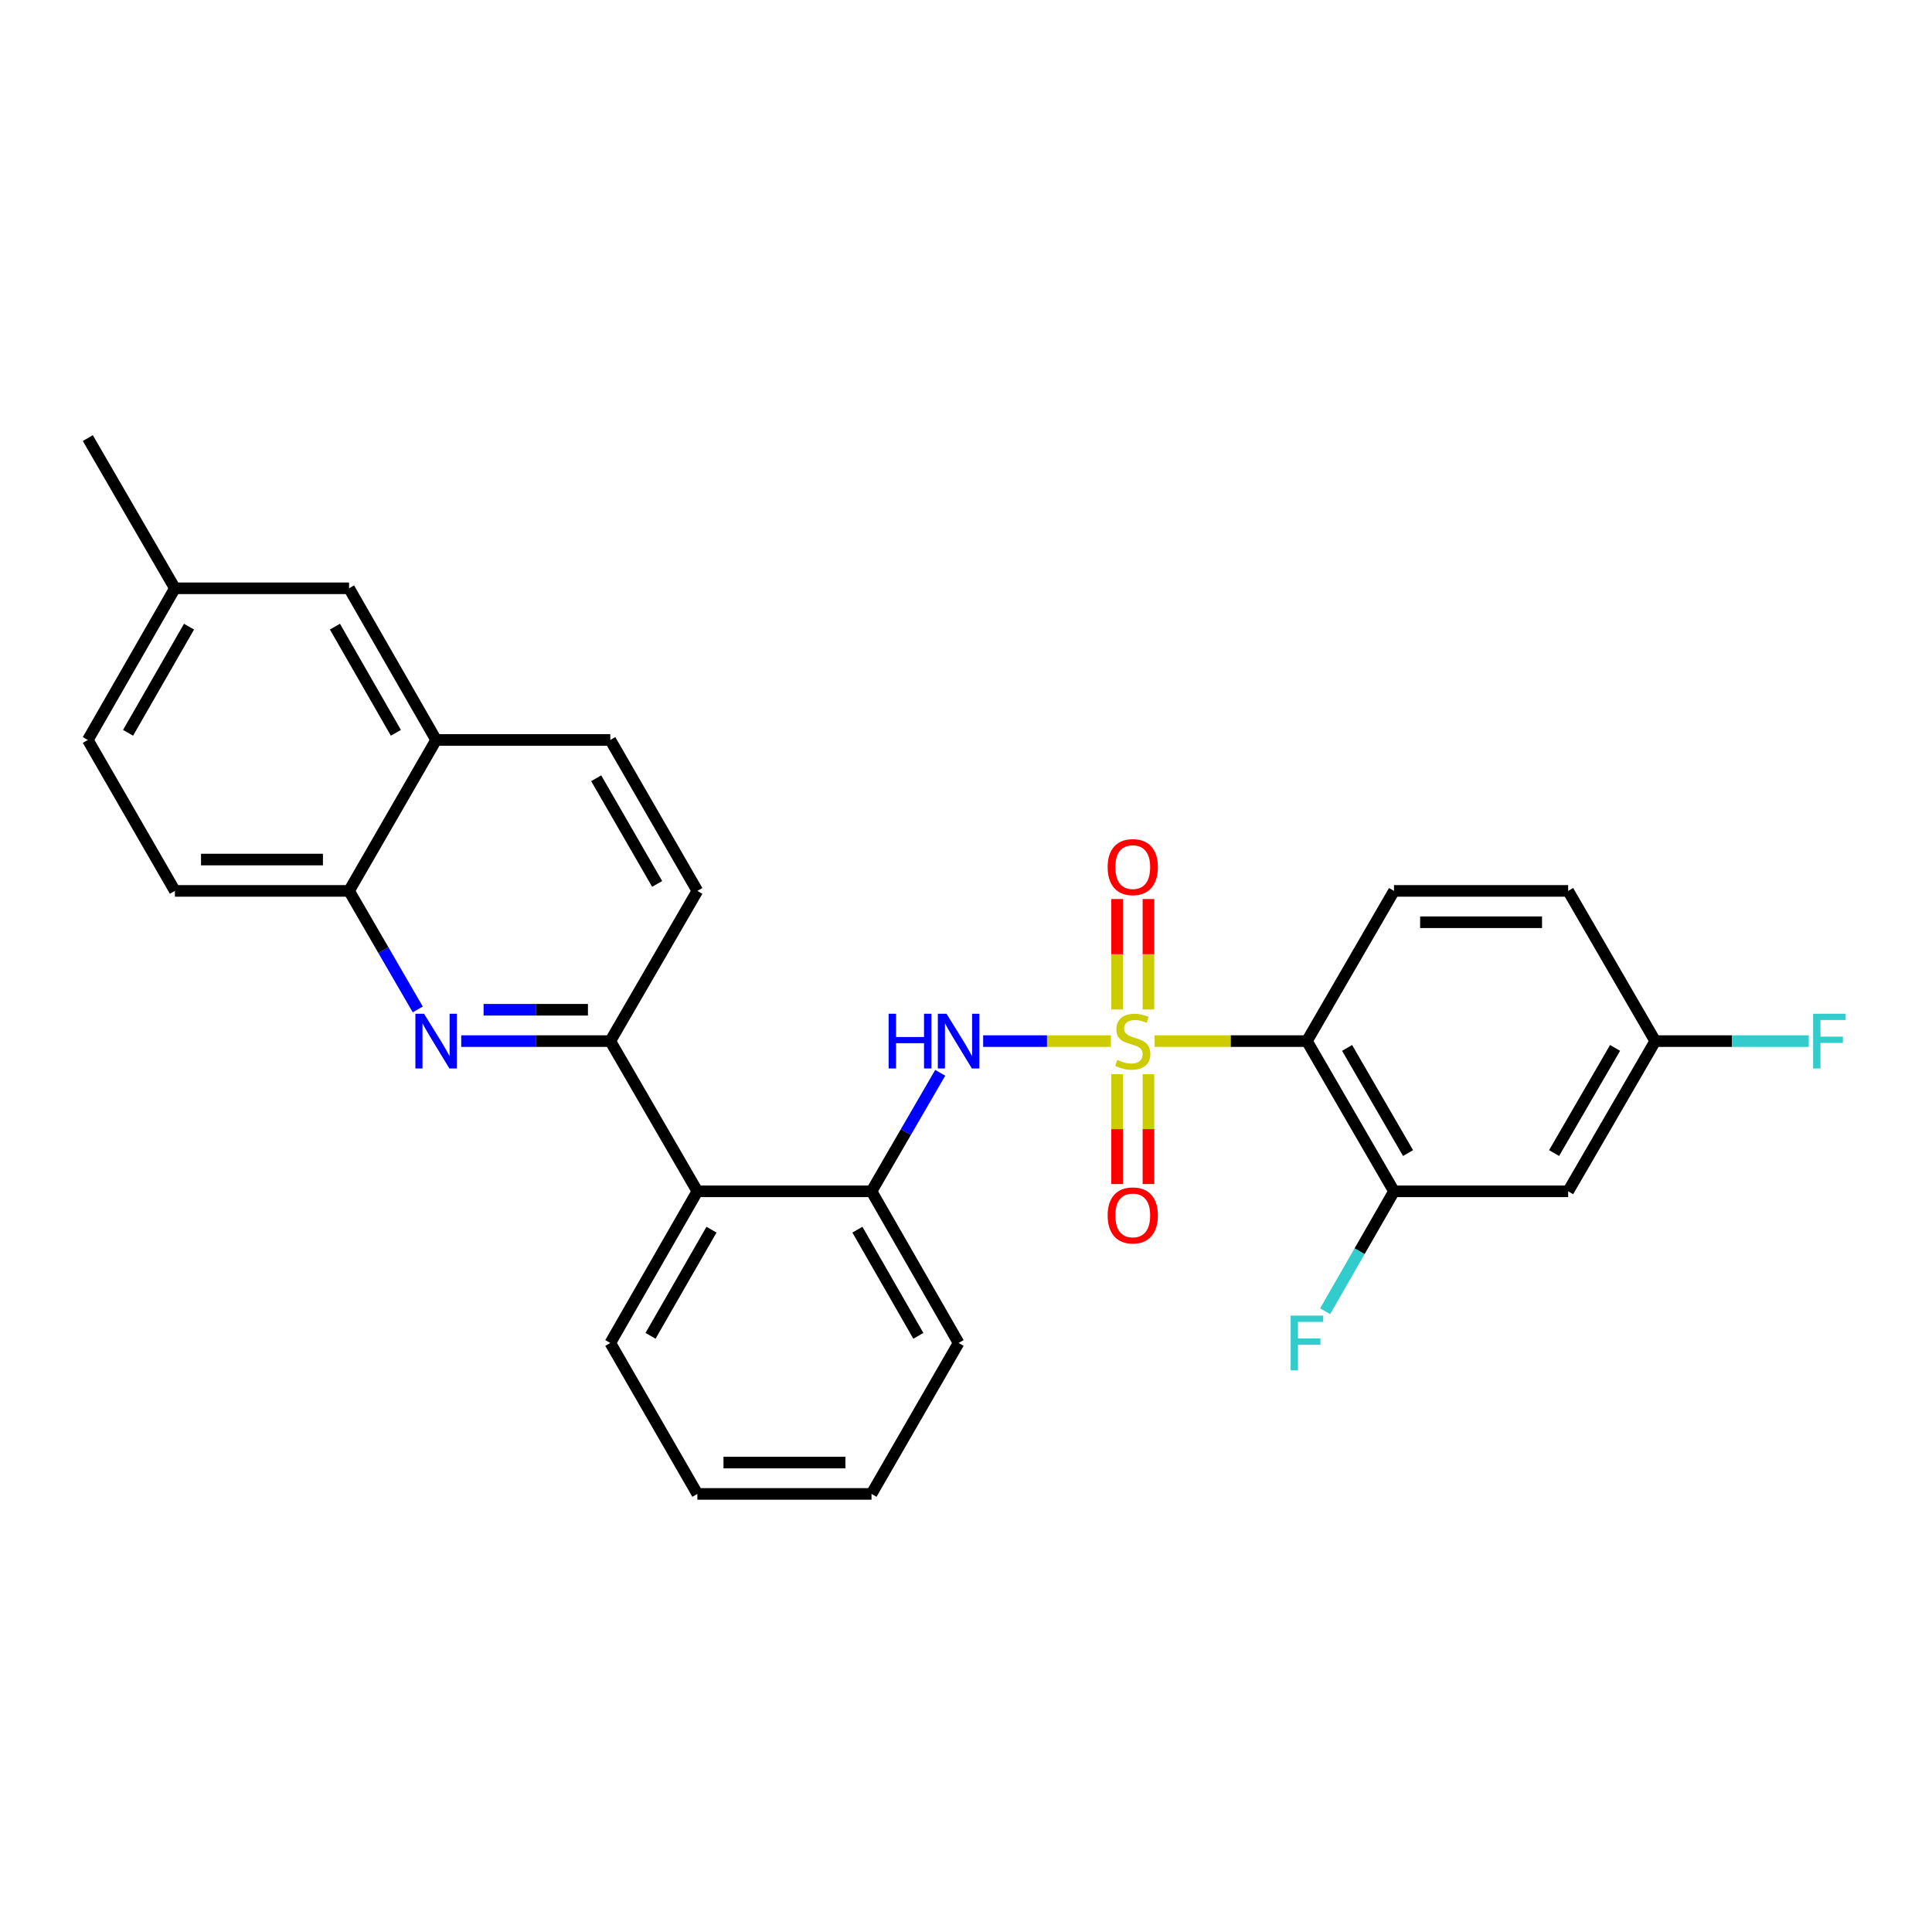 <?xml version='1.0' encoding='iso-8859-1'?>
<svg version='1.1' baseProfile='full'
              xmlns='http://www.w3.org/2000/svg'
                      xmlns:rdkit='http://www.rdkit.org/xml'
                      xmlns:xlink='http://www.w3.org/1999/xlink'
                  xml:space='preserve'
width='1000px' height='1000px' viewBox='0 0 1000 1000'>
<!-- END OF HEADER -->
<rect style='opacity:1.0;fill:#FFFFFF;stroke:none' width='1000' height='1000' x='0' y='0'> </rect>
<path class='bond-0' d='M 597.648,538.874 L 637.053,538.874' style='fill:none;fill-rule:evenodd;stroke:#CCCC00;stroke-width:6px;stroke-linecap:butt;stroke-linejoin:miter;stroke-opacity:1' />
<path class='bond-0' d='M 637.053,538.874 L 676.457,538.874' style='fill:none;fill-rule:evenodd;stroke:#000000;stroke-width:6px;stroke-linecap:butt;stroke-linejoin:miter;stroke-opacity:1' />
<path class='bond-1' d='M 574.981,538.874 L 541.932,538.874' style='fill:none;fill-rule:evenodd;stroke:#CCCC00;stroke-width:6px;stroke-linecap:butt;stroke-linejoin:miter;stroke-opacity:1' />
<path class='bond-1' d='M 541.932,538.874 L 508.883,538.874' style='fill:none;fill-rule:evenodd;stroke:#0000FF;stroke-width:6px;stroke-linecap:butt;stroke-linejoin:miter;stroke-opacity:1' />
<path class='bond-8' d='M 578.203,556.008 L 578.203,584.439' style='fill:none;fill-rule:evenodd;stroke:#CCCC00;stroke-width:6px;stroke-linecap:butt;stroke-linejoin:miter;stroke-opacity:1' />
<path class='bond-8' d='M 578.203,584.439 L 578.203,612.871' style='fill:none;fill-rule:evenodd;stroke:#FF0000;stroke-width:6px;stroke-linecap:butt;stroke-linejoin:miter;stroke-opacity:1' />
<path class='bond-8' d='M 594.427,556.008 L 594.427,584.439' style='fill:none;fill-rule:evenodd;stroke:#CCCC00;stroke-width:6px;stroke-linecap:butt;stroke-linejoin:miter;stroke-opacity:1' />
<path class='bond-8' d='M 594.427,584.439 L 594.427,612.871' style='fill:none;fill-rule:evenodd;stroke:#FF0000;stroke-width:6px;stroke-linecap:butt;stroke-linejoin:miter;stroke-opacity:1' />
<path class='bond-9' d='M 594.427,522.501 L 594.427,493.919' style='fill:none;fill-rule:evenodd;stroke:#CCCC00;stroke-width:6px;stroke-linecap:butt;stroke-linejoin:miter;stroke-opacity:1' />
<path class='bond-9' d='M 594.427,493.919 L 594.427,465.337' style='fill:none;fill-rule:evenodd;stroke:#FF0000;stroke-width:6px;stroke-linecap:butt;stroke-linejoin:miter;stroke-opacity:1' />
<path class='bond-9' d='M 578.203,522.501 L 578.203,493.919' style='fill:none;fill-rule:evenodd;stroke:#CCCC00;stroke-width:6px;stroke-linecap:butt;stroke-linejoin:miter;stroke-opacity:1' />
<path class='bond-9' d='M 578.203,493.919 L 578.203,465.337' style='fill:none;fill-rule:evenodd;stroke:#FF0000;stroke-width:6px;stroke-linecap:butt;stroke-linejoin:miter;stroke-opacity:1' />
<path class='bond-4' d='M 676.457,538.874 L 721.532,616.623' style='fill:none;fill-rule:evenodd;stroke:#000000;stroke-width:6px;stroke-linecap:butt;stroke-linejoin:miter;stroke-opacity:1' />
<path class='bond-4' d='M 697.254,542.399 L 728.807,596.823' style='fill:none;fill-rule:evenodd;stroke:#000000;stroke-width:6px;stroke-linecap:butt;stroke-linejoin:miter;stroke-opacity:1' />
<path class='bond-10' d='M 676.457,538.874 L 721.532,461.126' style='fill:none;fill-rule:evenodd;stroke:#000000;stroke-width:6px;stroke-linecap:butt;stroke-linejoin:miter;stroke-opacity:1' />
<path class='bond-6' d='M 486.661,555.281 L 468.879,585.952' style='fill:none;fill-rule:evenodd;stroke:#0000FF;stroke-width:6px;stroke-linecap:butt;stroke-linejoin:miter;stroke-opacity:1' />
<path class='bond-6' d='M 468.879,585.952 L 451.098,616.623' style='fill:none;fill-rule:evenodd;stroke:#000000;stroke-width:6px;stroke-linecap:butt;stroke-linejoin:miter;stroke-opacity:1' />
<path class='bond-2' d='M 238.732,538.874 L 277.311,538.874' style='fill:none;fill-rule:evenodd;stroke:#0000FF;stroke-width:6px;stroke-linecap:butt;stroke-linejoin:miter;stroke-opacity:1' />
<path class='bond-2' d='M 277.311,538.874 L 315.889,538.874' style='fill:none;fill-rule:evenodd;stroke:#000000;stroke-width:6px;stroke-linecap:butt;stroke-linejoin:miter;stroke-opacity:1' />
<path class='bond-2' d='M 250.306,522.65 L 277.311,522.65' style='fill:none;fill-rule:evenodd;stroke:#0000FF;stroke-width:6px;stroke-linecap:butt;stroke-linejoin:miter;stroke-opacity:1' />
<path class='bond-2' d='M 277.311,522.65 L 304.316,522.65' style='fill:none;fill-rule:evenodd;stroke:#000000;stroke-width:6px;stroke-linecap:butt;stroke-linejoin:miter;stroke-opacity:1' />
<path class='bond-7' d='M 216.228,522.468 L 198.45,491.797' style='fill:none;fill-rule:evenodd;stroke:#0000FF;stroke-width:6px;stroke-linecap:butt;stroke-linejoin:miter;stroke-opacity:1' />
<path class='bond-7' d='M 198.45,491.797 L 180.672,461.126' style='fill:none;fill-rule:evenodd;stroke:#000000;stroke-width:6px;stroke-linecap:butt;stroke-linejoin:miter;stroke-opacity:1' />
<path class='bond-3' d='M 315.889,538.874 L 360.956,616.623' style='fill:none;fill-rule:evenodd;stroke:#000000;stroke-width:6px;stroke-linecap:butt;stroke-linejoin:miter;stroke-opacity:1' />
<path class='bond-13' d='M 315.889,538.874 L 360.956,461.126' style='fill:none;fill-rule:evenodd;stroke:#000000;stroke-width:6px;stroke-linecap:butt;stroke-linejoin:miter;stroke-opacity:1' />
<path class='bond-11' d='M 721.532,616.623 L 811.674,616.623' style='fill:none;fill-rule:evenodd;stroke:#000000;stroke-width:6px;stroke-linecap:butt;stroke-linejoin:miter;stroke-opacity:1' />
<path class='bond-18' d='M 721.532,616.623 L 703.71,647.66' style='fill:none;fill-rule:evenodd;stroke:#000000;stroke-width:6px;stroke-linecap:butt;stroke-linejoin:miter;stroke-opacity:1' />
<path class='bond-18' d='M 703.71,647.66 L 685.887,678.697' style='fill:none;fill-rule:evenodd;stroke:#33CCCC;stroke-width:6px;stroke-linecap:butt;stroke-linejoin:miter;stroke-opacity:1' />
<path class='bond-5' d='M 360.956,616.623 L 451.098,616.623' style='fill:none;fill-rule:evenodd;stroke:#000000;stroke-width:6px;stroke-linecap:butt;stroke-linejoin:miter;stroke-opacity:1' />
<path class='bond-23' d='M 360.956,616.623 L 315.889,695.12' style='fill:none;fill-rule:evenodd;stroke:#000000;stroke-width:6px;stroke-linecap:butt;stroke-linejoin:miter;stroke-opacity:1' />
<path class='bond-23' d='M 368.266,636.475 L 336.719,691.423' style='fill:none;fill-rule:evenodd;stroke:#000000;stroke-width:6px;stroke-linecap:butt;stroke-linejoin:miter;stroke-opacity:1' />
<path class='bond-24' d='M 451.098,616.623 L 496.173,695.12' style='fill:none;fill-rule:evenodd;stroke:#000000;stroke-width:6px;stroke-linecap:butt;stroke-linejoin:miter;stroke-opacity:1' />
<path class='bond-24' d='M 443.79,636.476 L 475.342,691.424' style='fill:none;fill-rule:evenodd;stroke:#000000;stroke-width:6px;stroke-linecap:butt;stroke-linejoin:miter;stroke-opacity:1' />
<path class='bond-16' d='M 180.672,461.126 L 90.53,461.126' style='fill:none;fill-rule:evenodd;stroke:#000000;stroke-width:6px;stroke-linecap:butt;stroke-linejoin:miter;stroke-opacity:1' />
<path class='bond-16' d='M 167.151,444.902 L 104.051,444.902' style='fill:none;fill-rule:evenodd;stroke:#000000;stroke-width:6px;stroke-linecap:butt;stroke-linejoin:miter;stroke-opacity:1' />
<path class='bond-30' d='M 180.672,461.126 L 225.738,382.999' style='fill:none;fill-rule:evenodd;stroke:#000000;stroke-width:6px;stroke-linecap:butt;stroke-linejoin:miter;stroke-opacity:1' />
<path class='bond-19' d='M 721.532,461.126 L 811.674,461.126' style='fill:none;fill-rule:evenodd;stroke:#000000;stroke-width:6px;stroke-linecap:butt;stroke-linejoin:miter;stroke-opacity:1' />
<path class='bond-19' d='M 735.054,477.35 L 798.153,477.35' style='fill:none;fill-rule:evenodd;stroke:#000000;stroke-width:6px;stroke-linecap:butt;stroke-linejoin:miter;stroke-opacity:1' />
<path class='bond-28' d='M 811.674,616.623 L 856.75,538.874' style='fill:none;fill-rule:evenodd;stroke:#000000;stroke-width:6px;stroke-linecap:butt;stroke-linejoin:miter;stroke-opacity:1' />
<path class='bond-28' d='M 804.4,596.823 L 835.953,542.399' style='fill:none;fill-rule:evenodd;stroke:#000000;stroke-width:6px;stroke-linecap:butt;stroke-linejoin:miter;stroke-opacity:1' />
<path class='bond-12' d='M 225.738,382.999 L 315.889,382.999' style='fill:none;fill-rule:evenodd;stroke:#000000;stroke-width:6px;stroke-linecap:butt;stroke-linejoin:miter;stroke-opacity:1' />
<path class='bond-14' d='M 225.738,382.999 L 180.672,304.502' style='fill:none;fill-rule:evenodd;stroke:#000000;stroke-width:6px;stroke-linecap:butt;stroke-linejoin:miter;stroke-opacity:1' />
<path class='bond-14' d='M 204.908,379.302 L 173.362,324.354' style='fill:none;fill-rule:evenodd;stroke:#000000;stroke-width:6px;stroke-linecap:butt;stroke-linejoin:miter;stroke-opacity:1' />
<path class='bond-15' d='M 360.956,461.126 L 315.889,382.999' style='fill:none;fill-rule:evenodd;stroke:#000000;stroke-width:6px;stroke-linecap:butt;stroke-linejoin:miter;stroke-opacity:1' />
<path class='bond-15' d='M 340.142,457.513 L 308.596,402.824' style='fill:none;fill-rule:evenodd;stroke:#000000;stroke-width:6px;stroke-linecap:butt;stroke-linejoin:miter;stroke-opacity:1' />
<path class='bond-20' d='M 180.672,304.502 L 90.53,304.502' style='fill:none;fill-rule:evenodd;stroke:#000000;stroke-width:6px;stroke-linecap:butt;stroke-linejoin:miter;stroke-opacity:1' />
<path class='bond-21' d='M 90.53,461.126 L 45.455,382.999' style='fill:none;fill-rule:evenodd;stroke:#000000;stroke-width:6px;stroke-linecap:butt;stroke-linejoin:miter;stroke-opacity:1' />
<path class='bond-17' d='M 856.75,538.874 L 811.674,461.126' style='fill:none;fill-rule:evenodd;stroke:#000000;stroke-width:6px;stroke-linecap:butt;stroke-linejoin:miter;stroke-opacity:1' />
<path class='bond-22' d='M 856.75,538.874 L 896.484,538.874' style='fill:none;fill-rule:evenodd;stroke:#000000;stroke-width:6px;stroke-linecap:butt;stroke-linejoin:miter;stroke-opacity:1' />
<path class='bond-22' d='M 896.484,538.874 L 936.218,538.874' style='fill:none;fill-rule:evenodd;stroke:#33CCCC;stroke-width:6px;stroke-linecap:butt;stroke-linejoin:miter;stroke-opacity:1' />
<path class='bond-25' d='M 90.53,304.502 L 45.455,226.753' style='fill:none;fill-rule:evenodd;stroke:#000000;stroke-width:6px;stroke-linecap:butt;stroke-linejoin:miter;stroke-opacity:1' />
<path class='bond-31' d='M 90.53,304.502 L 45.455,382.999' style='fill:none;fill-rule:evenodd;stroke:#000000;stroke-width:6px;stroke-linecap:butt;stroke-linejoin:miter;stroke-opacity:1' />
<path class='bond-31' d='M 97.838,324.355 L 66.285,379.303' style='fill:none;fill-rule:evenodd;stroke:#000000;stroke-width:6px;stroke-linecap:butt;stroke-linejoin:miter;stroke-opacity:1' />
<path class='bond-29' d='M 315.889,695.12 L 360.956,773.247' style='fill:none;fill-rule:evenodd;stroke:#000000;stroke-width:6px;stroke-linecap:butt;stroke-linejoin:miter;stroke-opacity:1' />
<path class='bond-27' d='M 496.173,695.12 L 451.098,773.247' style='fill:none;fill-rule:evenodd;stroke:#000000;stroke-width:6px;stroke-linecap:butt;stroke-linejoin:miter;stroke-opacity:1' />
<path class='bond-26' d='M 360.956,773.247 L 451.098,773.247' style='fill:none;fill-rule:evenodd;stroke:#000000;stroke-width:6px;stroke-linecap:butt;stroke-linejoin:miter;stroke-opacity:1' />
<path class='bond-26' d='M 374.477,757.023 L 437.576,757.023' style='fill:none;fill-rule:evenodd;stroke:#000000;stroke-width:6px;stroke-linecap:butt;stroke-linejoin:miter;stroke-opacity:1' />
<path  class='atom-0' d='M 578.315 548.594
Q 578.635 548.714, 579.955 549.274
Q 581.275 549.834, 582.715 550.194
Q 584.195 550.514, 585.635 550.514
Q 588.315 550.514, 589.875 549.234
Q 591.435 547.914, 591.435 545.634
Q 591.435 544.074, 590.635 543.114
Q 589.875 542.154, 588.675 541.634
Q 587.475 541.114, 585.475 540.514
Q 582.955 539.754, 581.435 539.034
Q 579.955 538.314, 578.875 536.794
Q 577.835 535.274, 577.835 532.714
Q 577.835 529.154, 580.235 526.954
Q 582.675 524.754, 587.475 524.754
Q 590.755 524.754, 594.475 526.314
L 593.555 529.394
Q 590.155 527.994, 587.595 527.994
Q 584.835 527.994, 583.315 529.154
Q 581.795 530.274, 581.835 532.234
Q 581.835 533.754, 582.595 534.674
Q 583.395 535.594, 584.515 536.114
Q 585.675 536.634, 587.595 537.234
Q 590.155 538.034, 591.675 538.834
Q 593.195 539.634, 594.275 541.274
Q 595.395 542.874, 595.395 545.634
Q 595.395 549.554, 592.755 551.674
Q 590.155 553.754, 585.795 553.754
Q 583.275 553.754, 581.355 553.194
Q 579.475 552.674, 577.235 551.754
L 578.315 548.594
' fill='#CCCC00'/>
<path  class='atom-2' d='M 459.953 524.714
L 463.793 524.714
L 463.793 536.754
L 478.273 536.754
L 478.273 524.714
L 482.113 524.714
L 482.113 553.034
L 478.273 553.034
L 478.273 539.954
L 463.793 539.954
L 463.793 553.034
L 459.953 553.034
L 459.953 524.714
' fill='#0000FF'/>
<path  class='atom-2' d='M 489.913 524.714
L 499.193 539.714
Q 500.113 541.194, 501.593 543.874
Q 503.073 546.554, 503.153 546.714
L 503.153 524.714
L 506.913 524.714
L 506.913 553.034
L 503.033 553.034
L 493.073 536.634
Q 491.913 534.714, 490.673 532.514
Q 489.473 530.314, 489.113 529.634
L 489.113 553.034
L 485.433 553.034
L 485.433 524.714
L 489.913 524.714
' fill='#0000FF'/>
<path  class='atom-3' d='M 219.478 524.714
L 228.758 539.714
Q 229.678 541.194, 231.158 543.874
Q 232.638 546.554, 232.718 546.714
L 232.718 524.714
L 236.478 524.714
L 236.478 553.034
L 232.598 553.034
L 222.638 536.634
Q 221.478 534.714, 220.238 532.514
Q 219.038 530.314, 218.678 529.634
L 218.678 553.034
L 214.998 553.034
L 214.998 524.714
L 219.478 524.714
' fill='#0000FF'/>
<path  class='atom-9' d='M 573.315 629.096
Q 573.315 622.296, 576.675 618.496
Q 580.035 614.696, 586.315 614.696
Q 592.595 614.696, 595.955 618.496
Q 599.315 622.296, 599.315 629.096
Q 599.315 635.976, 595.915 639.896
Q 592.515 643.776, 586.315 643.776
Q 580.075 643.776, 576.675 639.896
Q 573.315 636.016, 573.315 629.096
M 586.315 640.576
Q 590.635 640.576, 592.955 637.696
Q 595.315 634.776, 595.315 629.096
Q 595.315 623.536, 592.955 620.736
Q 590.635 617.896, 586.315 617.896
Q 581.995 617.896, 579.635 620.696
Q 577.315 623.496, 577.315 629.096
Q 577.315 634.816, 579.635 637.696
Q 581.995 640.576, 586.315 640.576
' fill='#FF0000'/>
<path  class='atom-10' d='M 573.315 448.812
Q 573.315 442.012, 576.675 438.212
Q 580.035 434.412, 586.315 434.412
Q 592.595 434.412, 595.955 438.212
Q 599.315 442.012, 599.315 448.812
Q 599.315 455.692, 595.915 459.612
Q 592.515 463.492, 586.315 463.492
Q 580.075 463.492, 576.675 459.612
Q 573.315 455.732, 573.315 448.812
M 586.315 460.292
Q 590.635 460.292, 592.955 457.412
Q 595.315 454.492, 595.315 448.812
Q 595.315 443.252, 592.955 440.452
Q 590.635 437.612, 586.315 437.612
Q 581.995 437.612, 579.635 440.412
Q 577.315 443.212, 577.315 448.812
Q 577.315 454.532, 579.635 457.412
Q 581.995 460.292, 586.315 460.292
' fill='#FF0000'/>
<path  class='atom-19' d='M 668.037 680.96
L 684.877 680.96
L 684.877 684.2
L 671.837 684.2
L 671.837 692.8
L 683.437 692.8
L 683.437 696.08
L 671.837 696.08
L 671.837 709.28
L 668.037 709.28
L 668.037 680.96
' fill='#33CCCC'/>
<path  class='atom-23' d='M 938.471 524.714
L 955.311 524.714
L 955.311 527.954
L 942.271 527.954
L 942.271 536.554
L 953.871 536.554
L 953.871 539.834
L 942.271 539.834
L 942.271 553.034
L 938.471 553.034
L 938.471 524.714
' fill='#33CCCC'/>
</svg>
